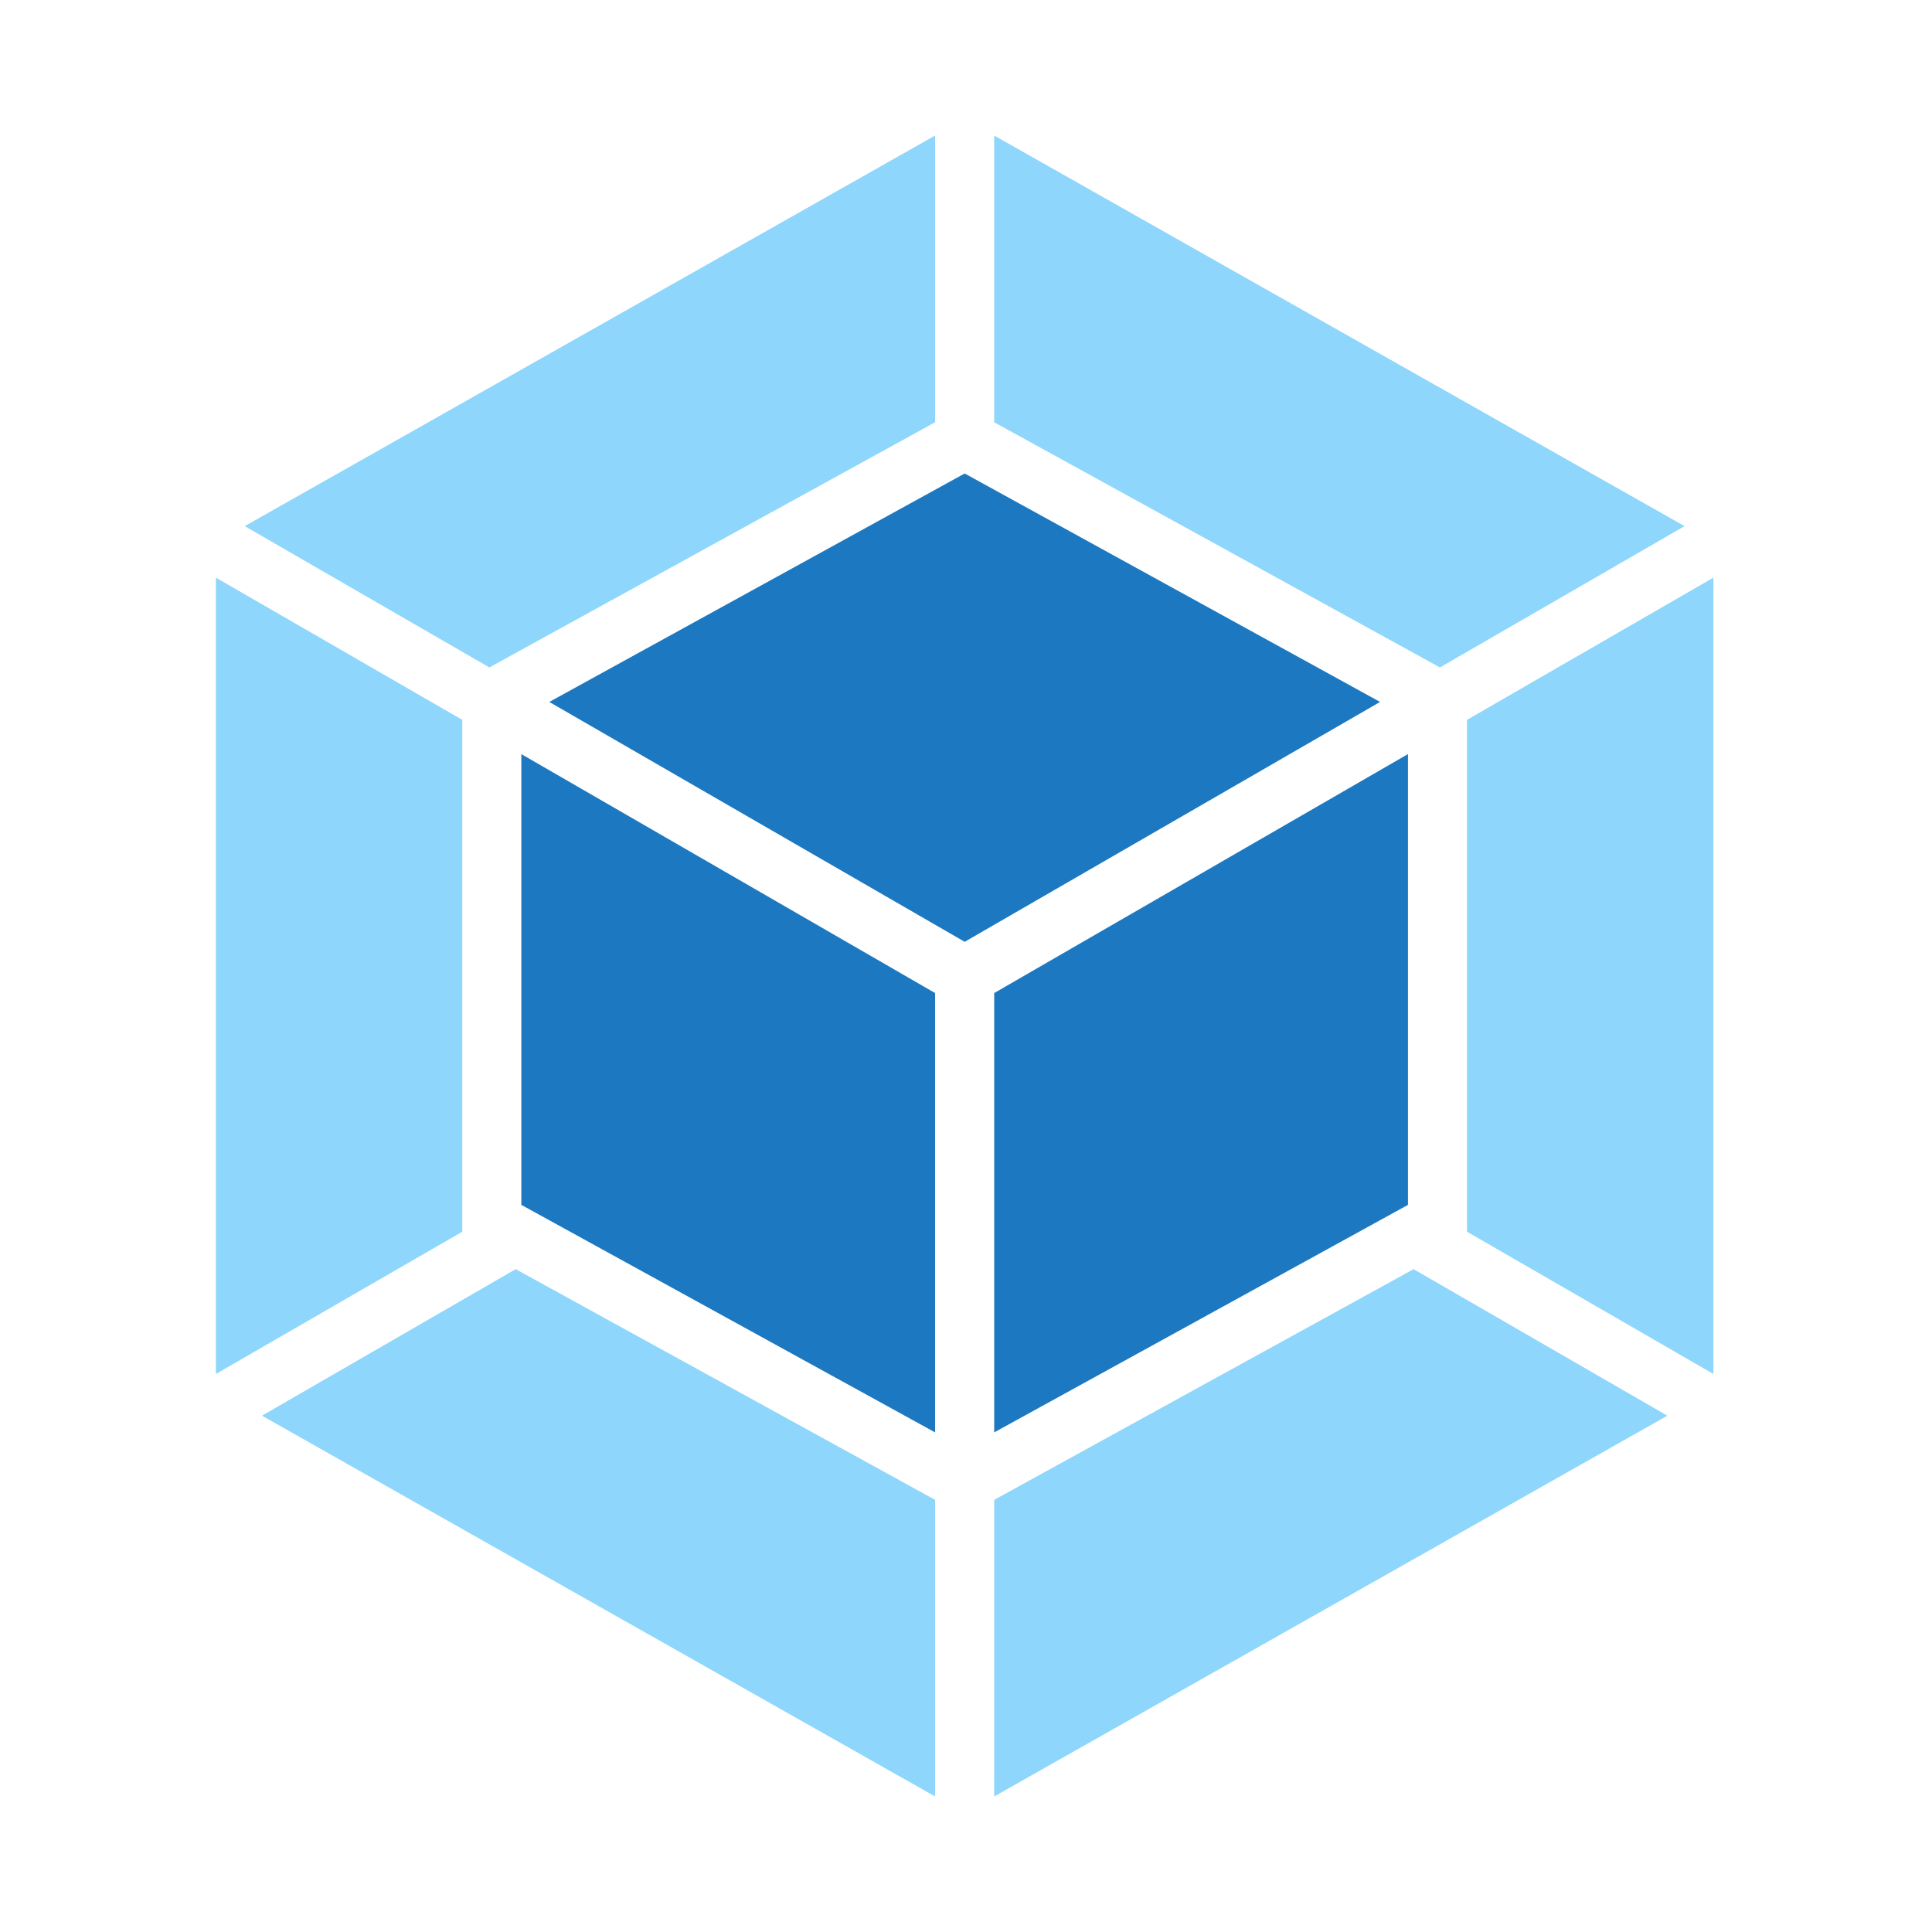 <svg xmlns="http://www.w3.org/2000/svg" viewBox="0 0 2500 2500">
    <path
        d="M2157.5 1831.9l-871 492.7v-383.8l542.7-298.5 328.3 189.6zm59.6-54V747.5l-318.8 184v662.3l318.8 184.1zm-1878.1 54l871 492.7v-383.8l-542.7-298.5L339 1831.9zm-59.6-54V747.5l318.8 184v662.3l-318.8 184.1zm37.3-1097.1L1210 175.4v371L637.7 861.2l-4.4 2.5-316.6-182.9zm1863.1 0l-893.3-505.4v371l572.3 314.8 4.4 2.5 316.6-182.9z"
        fill="#8ed6fb"></path>
    <path
        d="M1210 1853.5l-535.4-294.4V975.8L1210 1285v568.5m76.5 0l535.4-294.4V975.8L1286.5 1285v568.5M710.8 908.3l537.5-295.6 537.5 295.6-537.5 310.4-537.5-310.4"
        fill="#1c78c0"></path>
</svg>